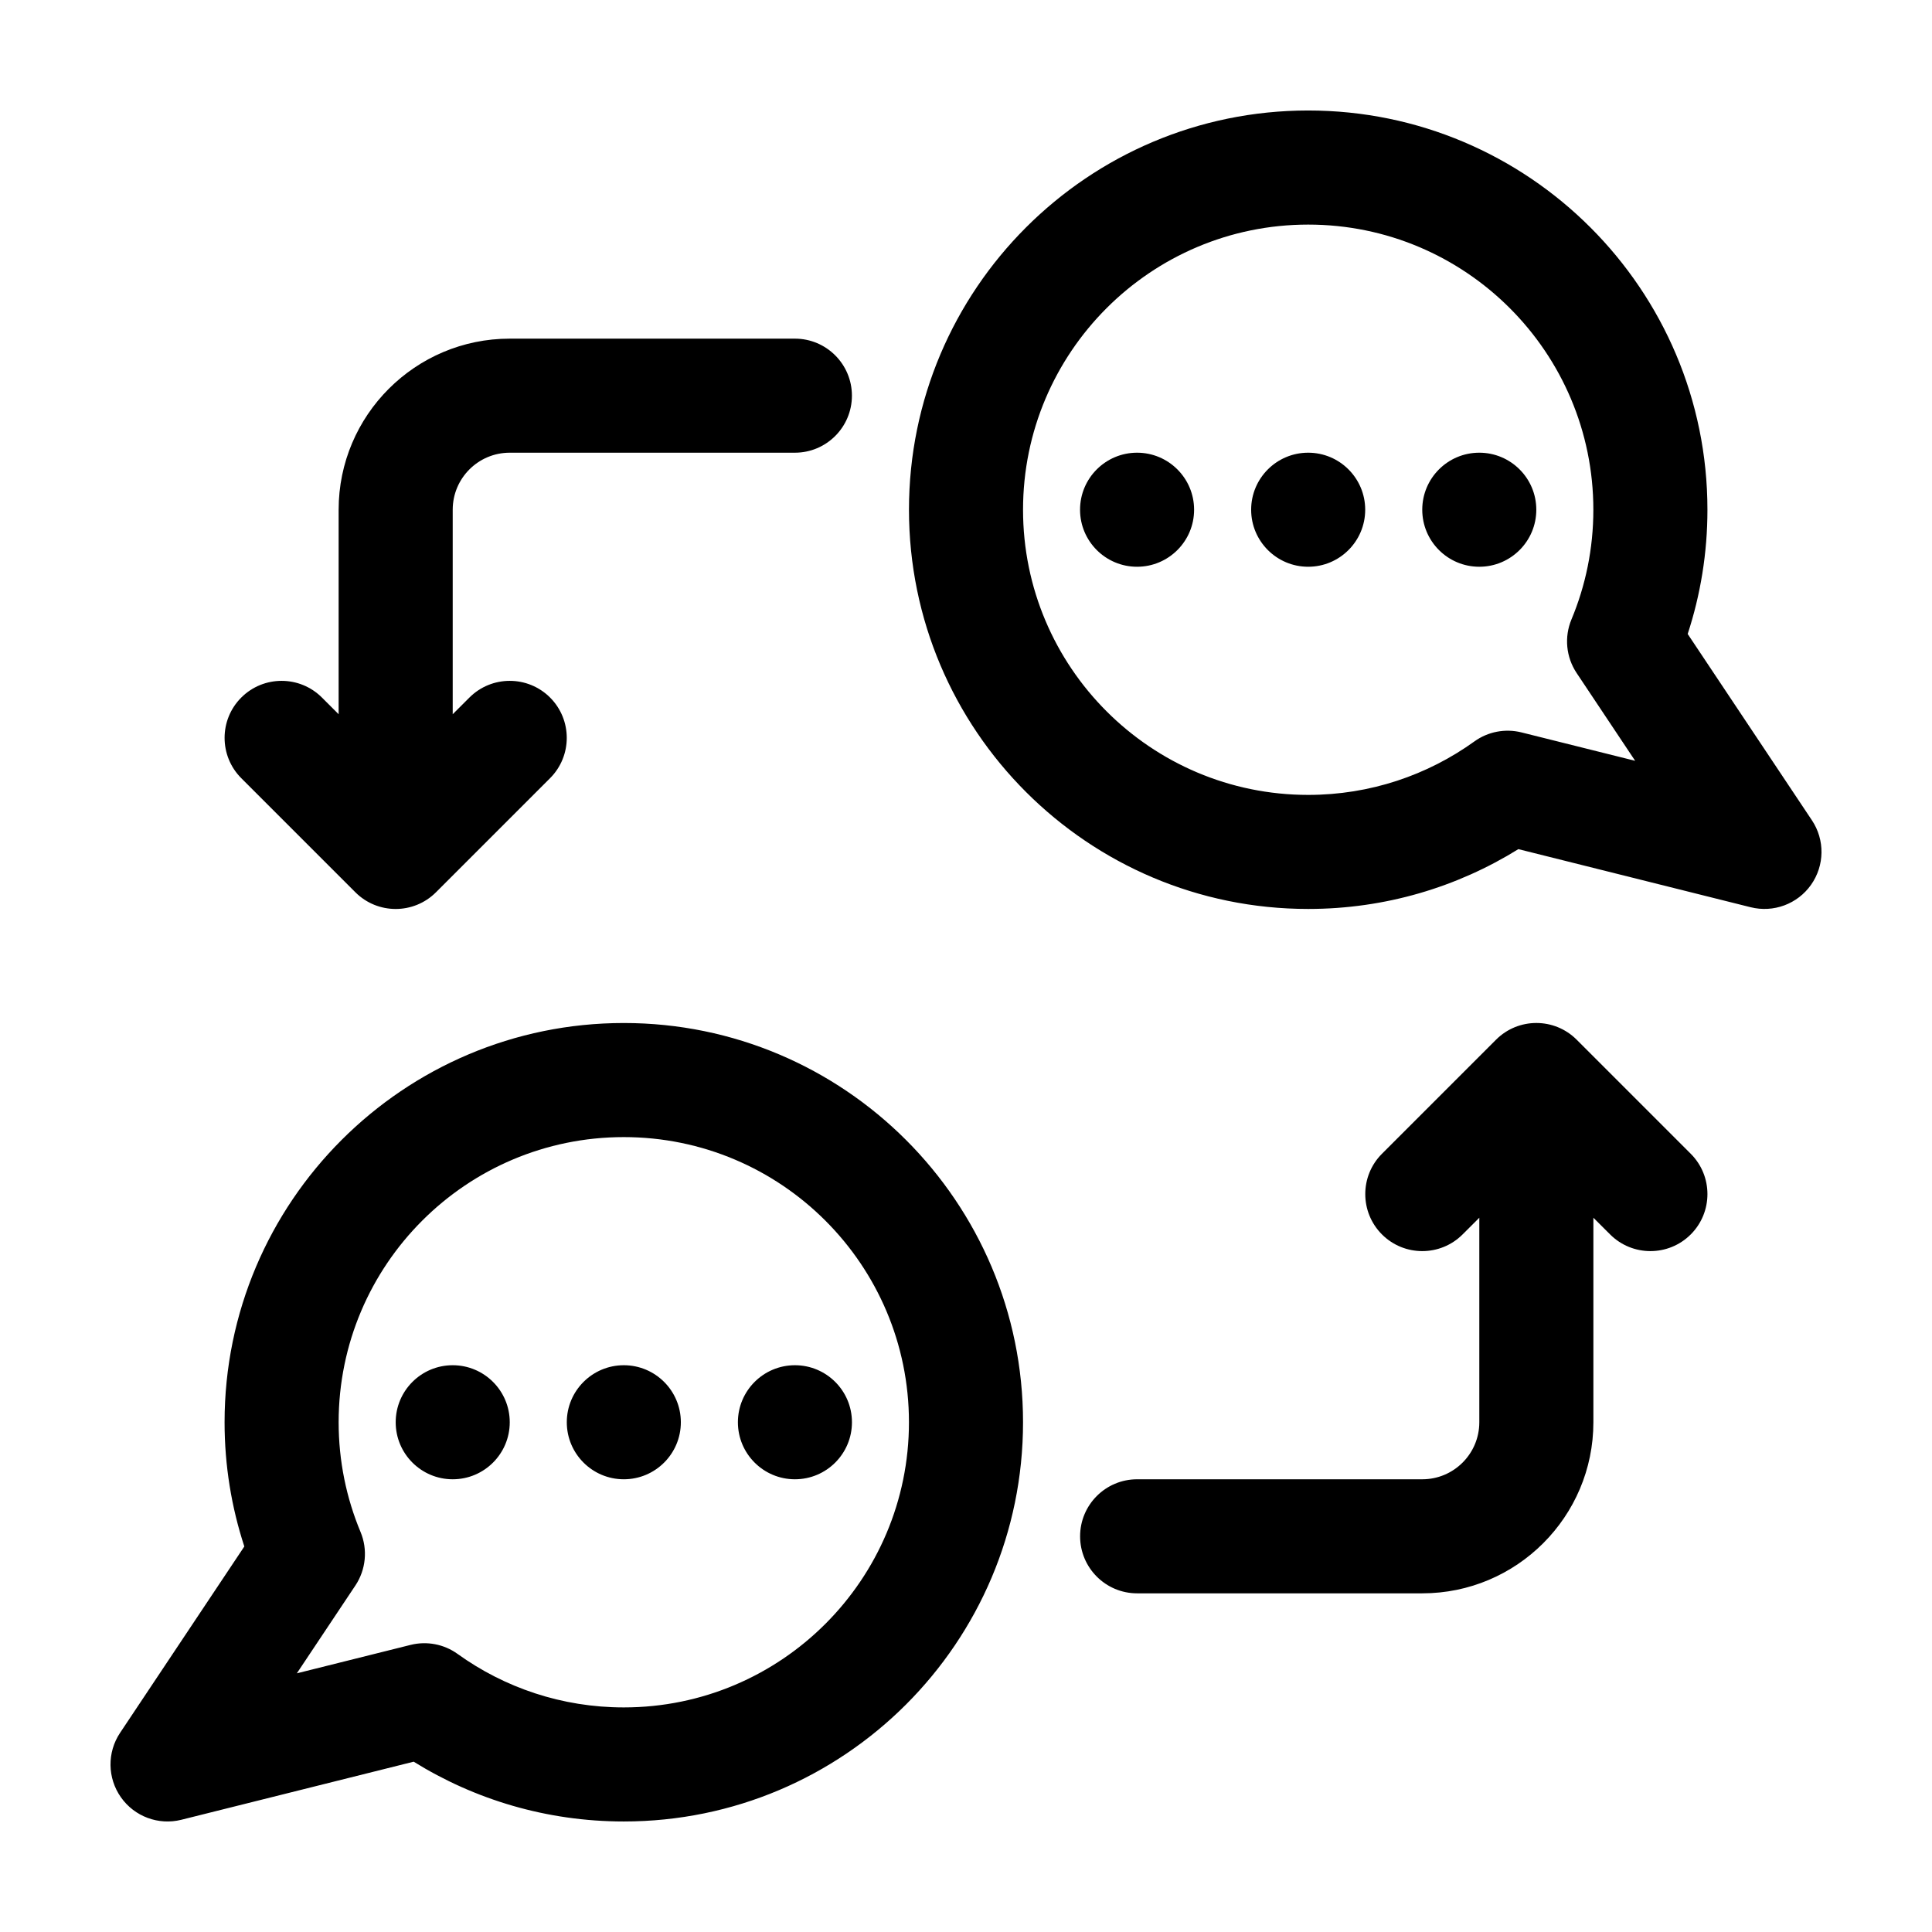 <?xml version="1.0" encoding="UTF-8"?>
<!-- Uploaded to: SVG Repo, www.svgrepo.com, Generator: SVG Repo Mixer Tools -->
<svg fill="#000000" width="800px" height="800px" version="1.1" viewBox="144 144 512 512" xmlns="http://www.w3.org/2000/svg">
 <path d="m208.75 553.83-32.926 49.383c-3.465 5.195-3.375 11.984 0.223 17.09 3.598 5.106 9.961 7.473 16.02 5.953l61.559-15.391c16.172 10.039 35.258 15.844 55.688 15.844 58.391 0 105.8-47.41 105.8-105.8s-47.41-105.8-105.8-105.8-105.8 47.41-105.8 105.8c0 11.492 1.84 22.555 5.234 32.918zm29.422 10.359c2.805-4.211 3.32-9.543 1.371-14.211-3.738-8.949-5.801-18.766-5.801-29.066 0-41.711 33.859-75.57 75.57-75.57 41.711 0 75.57 33.859 75.57 75.57 0 41.711-33.859 75.57-75.57 75.57-16.43 0-31.641-5.25-44.039-14.168-3.606-2.602-8.176-3.473-12.488-2.394l-30.121 7.527s15.508-23.262 15.508-23.262zm297.86-97.473v54.195c0 8.344-6.769 15.113-15.113 15.113h-75.57c-8.344 0-15.113 6.769-15.113 15.113s6.769 15.113 15.113 15.113h75.57c25.023 0 45.344-20.32 45.344-45.344v-54.195l4.43 4.422c5.894 5.898 15.477 5.898 21.371 0 5.898-5.898 5.898-15.477 0-21.371l-30.23-30.23c-5.898-5.906-15.473-5.906-21.371 0l-30.23 30.23c-5.898 5.894-5.898 15.473 0 21.371 5.894 5.898 15.477 5.898 21.371 0l4.43-4.422zm-327.28 87.113v0.004zm55.223-48.031c-8.344 0-15.113 6.769-15.113 15.113s6.769 15.113 15.113 15.113 15.113-6.769 15.113-15.113-6.769-15.113-15.113-15.113zm45.344 0c-8.344 0-15.113 6.769-15.113 15.113s6.769 15.113 15.113 15.113 15.113-6.769 15.113-15.113-6.769-15.113-15.113-15.113zm45.344 0c-8.344 0-15.113 6.769-15.113 15.113s6.769 15.113 15.113 15.113 15.113-6.769 15.113-15.113-6.769-15.113-15.113-15.113zm236.59-193.79c3.394-10.363 5.234-21.434 5.234-32.926 0-58.391-47.41-105.8-105.8-105.8-58.391 0-105.8 47.41-105.8 105.8 0 58.391 47.41 105.8 105.8 105.8 20.43 0 39.516-5.805 55.695-15.852-0.012 0.004 61.551 15.395 61.551 15.395 6.062 1.516 12.426-0.852 16.02-5.953 3.598-5.106 3.688-11.895 0.223-17.09l-32.926-49.379zm-357.51 21.27-4.43-4.422c-5.894-5.898-15.477-5.898-21.371 0-5.898 5.894-5.898 15.473 0 21.371l30.23 30.23c5.898 5.906 15.473 5.906 21.371 0l30.23-30.23c5.898-5.898 5.898-15.477 0-21.371-5.894-5.898-15.477-5.898-21.371 0l-4.43 4.422v-54.195c0-8.344 6.769-15.113 15.113-15.113h75.57c8.344 0 15.113-6.769 15.113-15.113s-6.769-15.113-15.113-15.113h-75.57c-25.023 0-45.344 20.32-45.344 45.344v54.195zm326.71-25.129c-1.949 4.672-1.438 10 1.371 14.211l15.508 23.262s-30.121-7.527-30.121-7.527c-4.312-1.078-8.883-0.207-12.488 2.394-12.398 8.918-27.609 14.168-44.039 14.168-41.711 0-75.57-33.859-75.57-75.57 0-41.711 33.859-75.57 75.57-75.57 41.711 0 75.57 33.859 75.57 75.57 0 10.297-2.062 20.117-5.801 29.066zm-24.43-44.18c8.344 0 15.113 6.769 15.113 15.113s-6.769 15.113-15.113 15.113-15.113-6.769-15.113-15.113 6.769-15.113 15.113-15.113zm-45.344 0c8.344 0 15.113 6.769 15.113 15.113s-6.769 15.113-15.113 15.113-15.113-6.769-15.113-15.113 6.769-15.113 15.113-15.113zm-45.344 0c8.344 0 15.113 6.769 15.113 15.113s-6.769 15.113-15.113 15.113-15.113-6.769-15.113-15.113 6.769-15.113 15.113-15.113z" fill-rule="evenodd"/>
</svg>